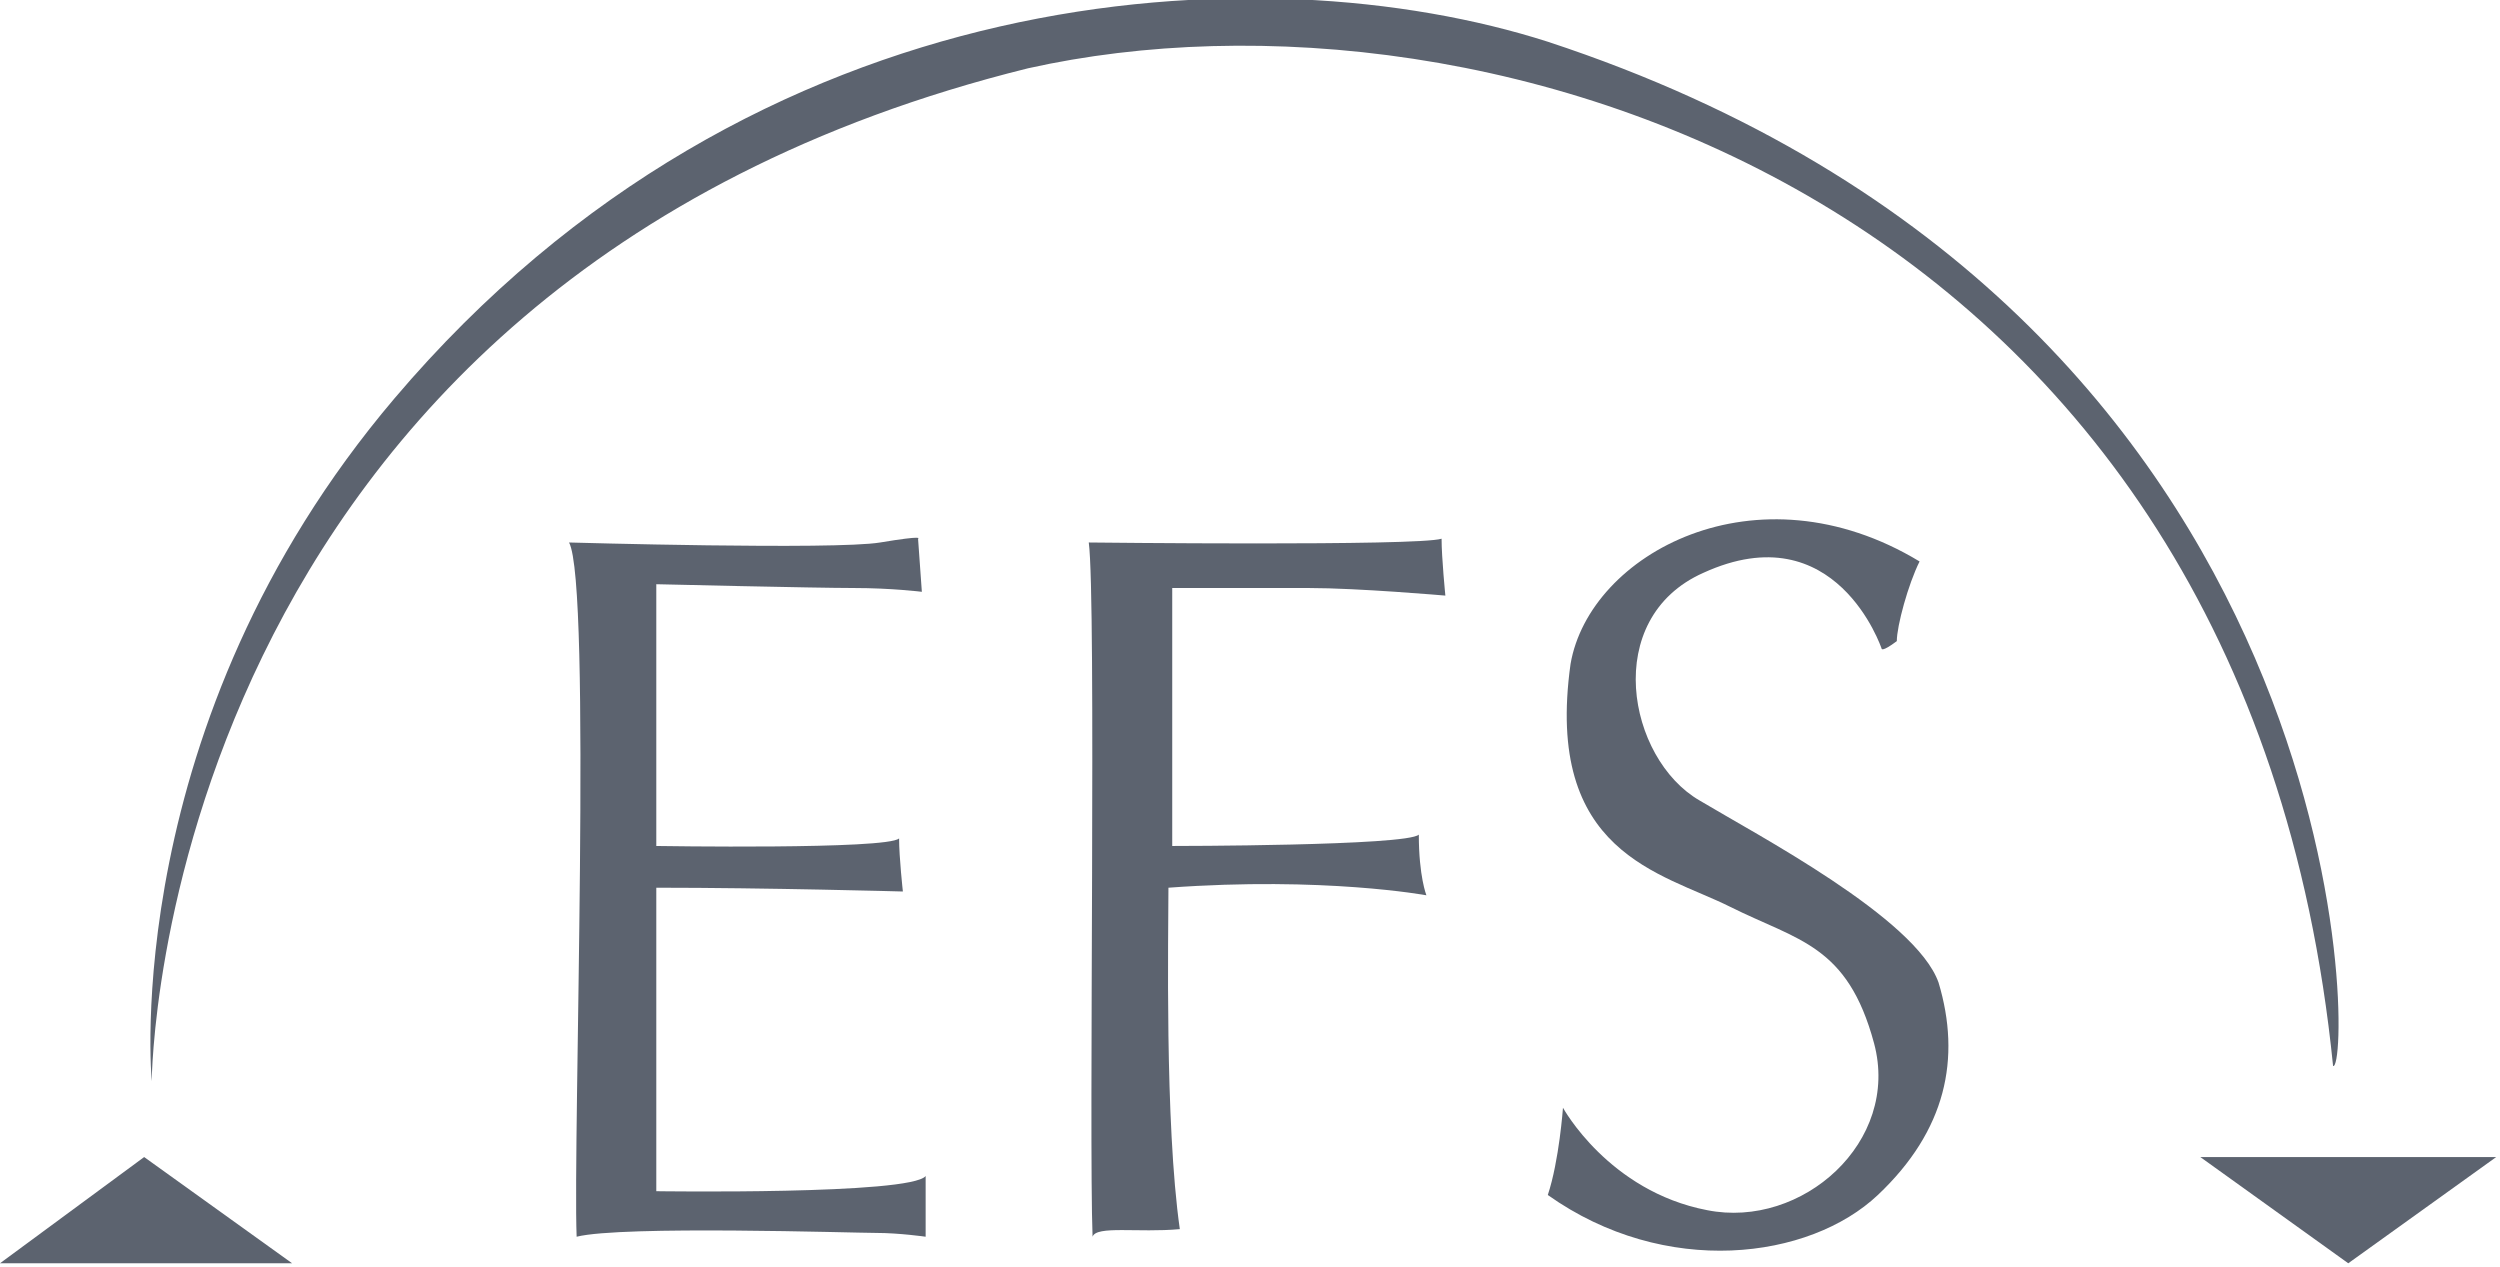 <?xml version="1.0" encoding="utf-8"?>
<!-- Generator: Adobe Illustrator 19.2.0, SVG Export Plug-In . SVG Version: 6.00 Build 0)  -->
<svg version="1.0" id="Calque_1" xmlns="http://www.w3.org/2000/svg" xmlns:xlink="http://www.w3.org/1999/xlink" x="0px" y="0px"
	 viewBox="0 0 65.9 33.4" style="enable-background:new 0 0 65.9 33.4;" xml:space="preserve">
<style type="text/css">
	.st0{fill:#5C636F;}
</style>
<g>
	<path class="st0" d="M4,28.5c0,0,0.1-21,23.1-26.7c12.1-2.7,32.1,3.4,34.4,26.3c0.5,0.2,0.9-19.9-20.7-27
		c-7.5-2.4-20.9-1.8-30.4,9.4C3.1,19.1,4,28.5,4,28.5z"/>
	<path class="st0" d="M15,14.3c0,0,7,0.2,8.2,0s1-0.1,1-0.1l0.1,1.4c0,0-0.8-0.1-1.8-0.1s-5.2-0.1-5.2-0.1v6.9c0,0,6.1,0.1,6.4-0.2
		c0,0.5,0.1,1.4,0.1,1.4s-3.6-0.1-6.5-0.1c0,1.8,0,8,0,8s6.7,0.1,7.1-0.4c0,0.6,0,1.6,0,1.6s-0.7-0.1-1.3-0.1s-6.7-0.2-7.9,0.1
		C15.1,30,15.6,15.4,15,14.3z"/>
	<path class="st0" d="M28.7,14.3c0,0,8.7,0.1,9.3-0.1c0,0.5,0.1,1.5,0.1,1.5s-2.3-0.2-3.6-0.2s-3.6,0-3.6,0v6.8c0,0,6.2,0,6.5-0.3
		c0,1.1,0.2,1.6,0.2,1.6s-2.7-0.5-6.8-0.2c0,1.2-0.1,6.2,0.3,9c-1.1,0.1-2.2-0.1-2.3,0.2C28.7,30,28.9,15.8,28.7,14.3z"/>
	<path class="st0" d="M49.6,17.1c0,0-1.2-3.6-4.7-2c-2.7,1.2-2,4.9-0.1,6c1.5,0.9,5.7,3.1,6.3,4.8c0.6,2,0.2,3.9-1.6,5.6
		c-1.8,1.7-5.6,2.2-8.7,0c0.3-0.9,0.4-2.3,0.4-2.3s1.2,2.2,3.8,2.7c2.5,0.5,5.1-1.8,4.4-4.4s-2-2.7-3.8-3.6s-4.9-1.4-4.2-6.4
		c0.5-2.9,4.9-5.3,9.2-2.7c-0.3,0.6-0.6,1.7-0.6,2.1C49.6,17.2,49.6,17.1,49.6,17.1z"/>
	<polygon class="st0" points="58,30.5 65.8,30.5 61.9,33.3 	"/>
	<polygon class="st0" points="7.7,33.3 0,33.3 3.8,30.5 	"/>
</g>
</svg>
